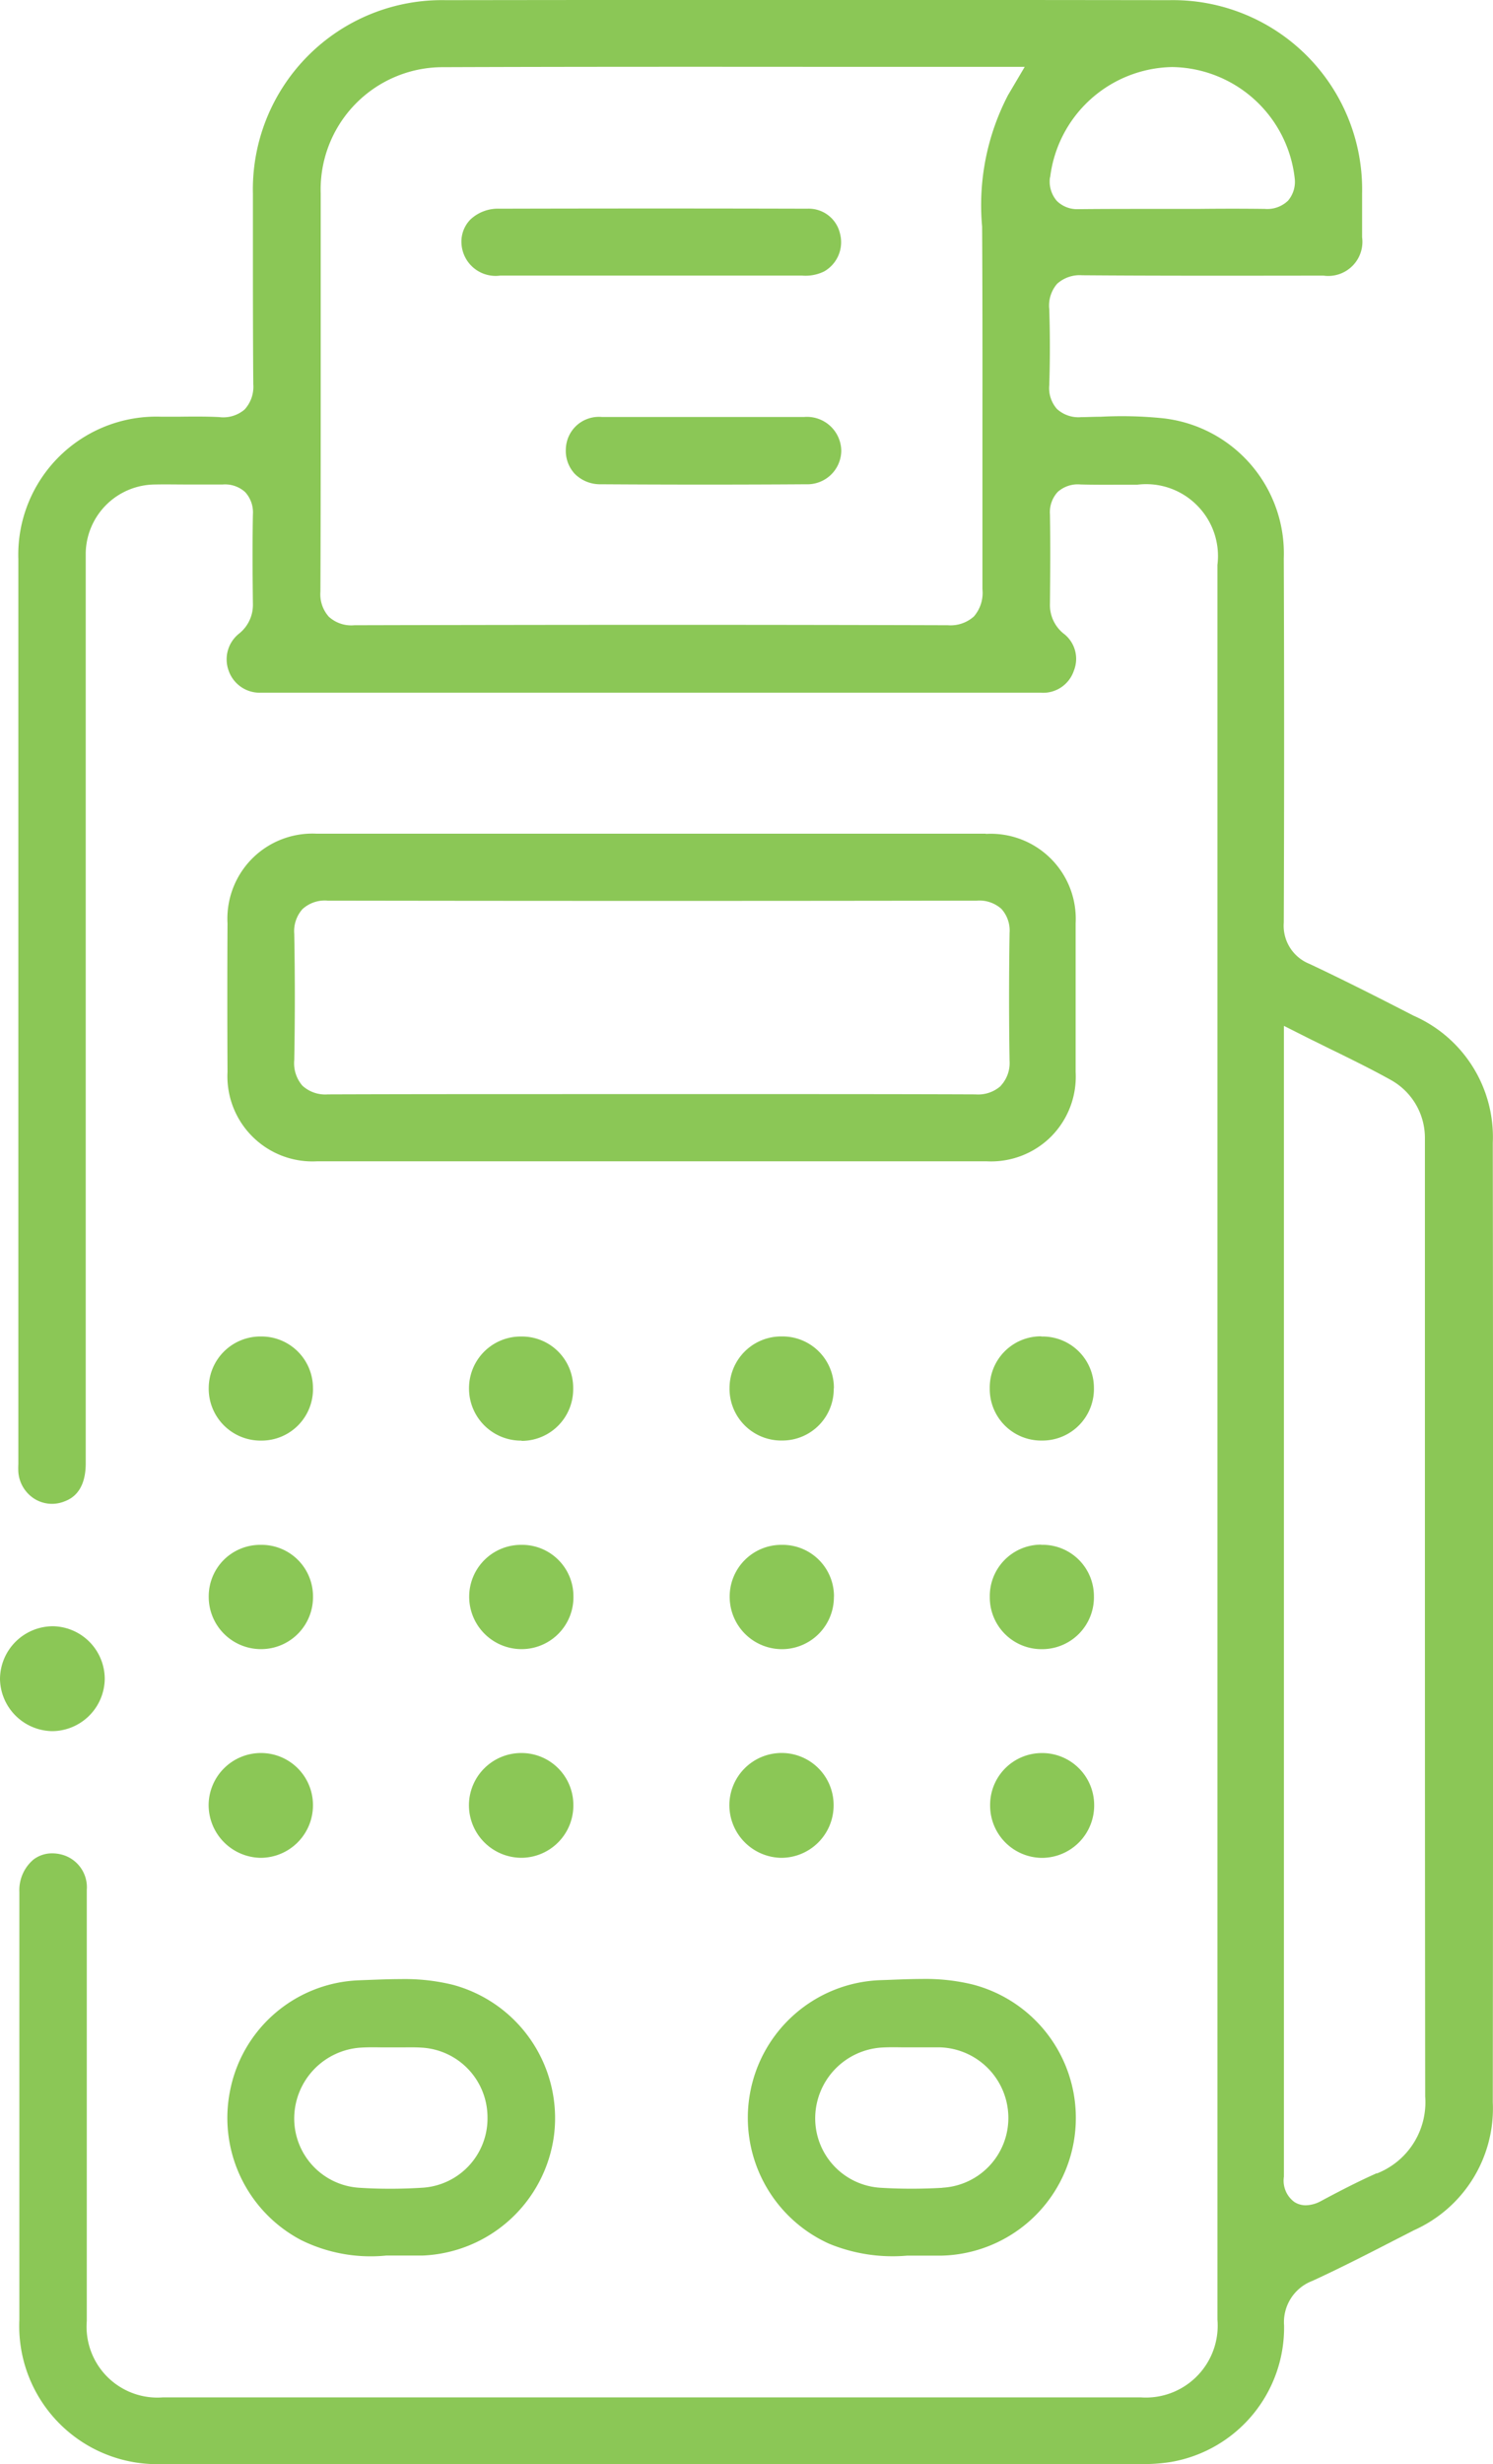 <svg xmlns="http://www.w3.org/2000/svg" width="36.381" height="60.004" viewBox="0 0 36.381 60.004"><g id="thermal_recipt_printer_invoice_layout" data-name="thermal/recipt printer invoice layout" transform="translate(1870.202 16.427)"><path id="Path_29480" data-name="Path 29480" d="M-1633.63,548.831a1.266,1.266,0,0,1,1.279,1.253,1.276,1.276,0,0,1-.365.917,1.276,1.276,0,0,1-.91.383,1.285,1.285,0,0,1-1.265-1.277,1.274,1.274,0,0,1,1.261-1.276Z" transform="translate(-217.538 -522.572)" fill="#8bc756"></path><path id="Path_29481" data-name="Path 29481" d="M-1867.65,509.254a1.288,1.288,0,0,1-1.278,1.265,1.292,1.292,0,0,1-1.274-1.271,1.292,1.292,0,0,1,1.3-1.283,1.284,1.284,0,0,1,1.252,1.289Z" transform="translate(0 -484.792)" fill="#8bc756"></path><path id="Path_29482" data-name="Path 29482" d="M-1800.39,550.116a1.278,1.278,0,0,1-1.269,1.269,1.287,1.287,0,0,1-.908-.389,1.287,1.287,0,0,1-.365-.918,1.276,1.276,0,0,1,1.293-1.245,1.267,1.267,0,0,1,1.249,1.283Z" transform="translate(-62.186 -522.573)" fill="#8bc756"></path><path id="Path_29483" data-name="Path 29483" d="M-1550.81,550.12a1.262,1.262,0,0,1,.356-.9,1.262,1.262,0,0,1,.891-.383,1.267,1.267,0,0,1,1.288,1.244,1.276,1.276,0,0,1-.359.92,1.276,1.276,0,0,1-.908.388,1.273,1.273,0,0,1-1.268-1.268Z" transform="translate(-295.265 -522.576)" fill="#8bc756"></path><path id="Path_29484" data-name="Path 29484" d="M-1717.66,548.84a1.263,1.263,0,0,1,.9.366,1.263,1.263,0,0,1,.374.894,1.273,1.273,0,0,1-1.244,1.291,1.282,1.282,0,0,1-.918-.369,1.282,1.282,0,0,1-.382-.913,1.275,1.275,0,0,1,1.273-1.269Z" transform="translate(-139.845 -522.58)" fill="#8bc756"></path><path id="Path_29485" data-name="Path 29485" d="M-1801.65,481.72a1.254,1.254,0,0,1,.9.359,1.254,1.254,0,0,1,.375.893,1.266,1.266,0,0,1-.369.915,1.266,1.266,0,0,1-.913.372,1.273,1.273,0,0,1-1.259-1.277,1.259,1.259,0,0,1,.371-.9A1.259,1.259,0,0,1-1801.65,481.72Z" transform="translate(-62.2 -460.529)" fill="#8bc756"></path><path id="Path_29486" data-name="Path 29486" d="M-1800.37,415.769a1.255,1.255,0,0,1-.365.9,1.254,1.254,0,0,1-.895.369,1.264,1.264,0,0,1-.913-.372,1.264,1.264,0,0,1-.368-.915,1.262,1.262,0,0,1,.381-.891,1.261,1.261,0,0,1,.9-.357,1.255,1.255,0,0,1,.895.371,1.255,1.255,0,0,1,.364.9Z" transform="translate(-62.205 -398.386)" fill="#8bc756"></path><path id="Path_29487" data-name="Path 29487" d="M-1632.34,482.973a1.267,1.267,0,0,1-1.251,1.281,1.275,1.275,0,0,1-1.288-1.247,1.259,1.259,0,0,1,.361-.917,1.259,1.259,0,0,1,.911-.376,1.252,1.252,0,0,1,.9.364,1.252,1.252,0,0,1,.369.895Z" transform="translate(-217.542 -460.523)" fill="#8bc756"></path><path id="Path_29488" data-name="Path 29488" d="M-1717.65,481.715a1.25,1.25,0,0,1,.9.359,1.25,1.25,0,0,1,.374.892,1.264,1.264,0,0,1-.367.915,1.264,1.264,0,0,1-.913.373,1.277,1.277,0,0,1-1.26-1.277,1.263,1.263,0,0,1,.372-.894,1.263,1.263,0,0,1,.9-.368Z" transform="translate(-139.853 -460.524)" fill="#8bc756"></path><path id="Path_29489" data-name="Path 29489" d="M-1632.34,415.763a1.252,1.252,0,0,1-.359.9,1.252,1.252,0,0,1-.893.374,1.26,1.26,0,0,1-.915-.366,1.26,1.26,0,0,1-.372-.913,1.258,1.258,0,0,1,.375-.893,1.258,1.258,0,0,1,.9-.362,1.252,1.252,0,0,1,.9.365,1.252,1.252,0,0,1,.368.9Z" transform="translate(-217.546 -398.387)" fill="#8bc756"></path><path id="Path_29490" data-name="Path 29490" d="M-1717.63,417.063a1.269,1.269,0,0,1-1.281-1.251,1.26,1.26,0,0,1,.368-.915,1.26,1.26,0,0,1,.914-.369,1.247,1.247,0,0,1,.894.369,1.247,1.247,0,0,1,.362.9,1.256,1.256,0,0,1-.364.9,1.256,1.256,0,0,1-.893.372Z" transform="translate(-139.862 -398.41)" fill="#8bc756"></path><path id="Path_29491" data-name="Path 29491" d="M-1549.55,481.713a1.251,1.251,0,0,1,.9.351,1.251,1.251,0,0,1,.381.89,1.263,1.263,0,0,1-.358.919,1.263,1.263,0,0,1-.91.381,1.26,1.26,0,0,1-.9-.369,1.26,1.26,0,0,1-.369-.9,1.25,1.25,0,0,1,.357-.9,1.25,1.25,0,0,1,.893-.376Z" transform="translate(-295.277 -460.523)" fill="#8bc756"></path><path id="Path_29492" data-name="Path 29492" d="M-1549.55,414.531a1.25,1.25,0,0,1,.9.352,1.25,1.25,0,0,1,.38.889,1.256,1.256,0,0,1-.36.917,1.256,1.256,0,0,1-.911.375,1.254,1.254,0,0,1-.9-.367,1.255,1.255,0,0,1-.367-.9,1.246,1.246,0,0,1,.359-.9,1.246,1.246,0,0,1,.894-.371Z" transform="translate(-295.276 -398.413)" fill="#8bc756"></path><path id="Path_29493" data-name="Path 29493" d="M-1830.21,8.311c-.9-.463-1.718-.877-2.547-1.267a1,1,0,0,1-.626-1.009c.01-2.7.012-5.6,0-8.868a3.312,3.312,0,0,0-2.963-3.411,9.84,9.84,0,0,0-1.5-.035c-.159,0-.318.008-.477.01a.777.777,0,0,1-.588-.2.768.768,0,0,1-.187-.574c.02-.61.02-1.235,0-1.857a.813.813,0,0,1,.191-.616.823.823,0,0,1,.611-.208c1.8.014,3.641.011,5.417.009h.468a.831.831,0,0,0,.7-.236.83.83,0,0,0,.236-.7c0-.351,0-.7,0-1.054a4.612,4.612,0,0,0-1.343-3.362,4.612,4.612,0,0,0-3.357-1.356c-5.956-.008-11.887-.008-17.628,0a4.607,4.607,0,0,0-3.356,1.353,4.608,4.608,0,0,0-1.344,3.359q0,.509,0,1.019c0,1.187,0,2.413.009,3.619a.821.821,0,0,1-.211.617.8.8,0,0,1-.622.185c-.324-.016-.646-.013-.988-.009h-.423a3.363,3.363,0,0,0-2.494.979,3.363,3.363,0,0,0-.987,2.492v22.03a1.987,1.987,0,0,0,0,.2.849.849,0,0,0,.394.65.809.809,0,0,0,.722.065c.13-.05.526-.2.526-.931V-2.966a1.7,1.7,0,0,1,1.675-1.663c.272-.006.545,0,.809,0h.849a.729.729,0,0,1,.552.185.732.732,0,0,1,.189.546c-.014.755-.008,1.524,0,2.176a.893.893,0,0,1-.338.724.8.8,0,0,0-.254.9.8.8,0,0,0,.794.538h18.988a.789.789,0,0,0,.816-.54.771.771,0,0,0-.253-.9.89.89,0,0,1-.331-.728c.007-.693.013-1.431,0-2.175a.727.727,0,0,1,.188-.544.733.733,0,0,1,.555-.183c.319.009.647.007.965.006h.419a1.745,1.745,0,0,1,1.454.5,1.745,1.745,0,0,1,.5,1.454q0,10.663,0,21.326v21.4a1.747,1.747,0,0,1-.5,1.379,1.747,1.747,0,0,1-1.373.515h-23.82a1.727,1.727,0,0,1-1.358-.5,1.727,1.727,0,0,1-.5-1.36q0-1.793,0-3.586V29.591a.822.822,0,0,0-.608-.857.924.924,0,0,0-.233-.031.743.743,0,0,0-.461.153.977.977,0,0,0-.341.789V40.062a3.362,3.362,0,0,0,.982,2.531,3.362,3.362,0,0,0,2.532.98h23.782a4.165,4.165,0,0,0,.777-.052,3.32,3.32,0,0,0,2.745-3.324,1.074,1.074,0,0,1,.691-1.084c.691-.317,1.383-.673,2.053-1.017l.422-.216a3.249,3.249,0,0,0,1.92-3.116c.009-8.555.009-16.2,0-23.364a3.226,3.226,0,0,0-1.918-3.089Zm-8.866-20.421a3.05,3.05,0,0,1,2.963-2.684h.017a3.048,3.048,0,0,1,2.978,2.7.709.709,0,0,1-.162.554.729.729,0,0,1-.566.2c-.546-.007-1.1-.006-1.641,0h-1.223c-.542,0-1.1,0-1.65.006h-.034a.7.7,0,0,1-.519-.2.723.723,0,0,1-.167-.576Zm-1.027-2a5.8,5.8,0,0,0-.631,3.2c.01,1.63.009,3.286.008,4.887v3.946a.876.876,0,0,1-.209.662.852.852,0,0,1-.633.213h-.007c-4.191-.013-8.785-.014-14.456,0a.813.813,0,0,1-.621-.206.818.818,0,0,1-.206-.612c.008-2.045.007-4.126.007-6.137v-3.562a2.976,2.976,0,0,1,.842-2.172,2.975,2.975,0,0,1,2.148-.9c3.183-.012,6.432-.01,9.575-.008h4.59Zm8.989,50.6h0c-.482.214-.954.461-1.352.674a.813.813,0,0,1-.38.109.513.513,0,0,1-.283-.083.645.645,0,0,1-.251-.615V8.553l.657.331c.209.1.413.206.612.3.467.23.908.448,1.344.691a1.613,1.613,0,0,1,.823,1.413c0,.08,0,.155,0,.229v4.989c0,5.939,0,12.08.007,18.119a1.863,1.863,0,0,1-1.183,1.875Z" transform="translate(-5.536)" fill="#8bc756"></path><path id="Path_29494" data-name="Path 29494" d="M-1778.48,252.359h-16.3a2.076,2.076,0,0,0-1.579.606,2.076,2.076,0,0,0-.6,1.579c-.006,1.157-.006,2.341,0,3.618a2.07,2.07,0,0,0,.609,1.574,2.071,2.071,0,0,0,1.578.6h16.305a2.07,2.07,0,0,0,1.575-.6,2.07,2.07,0,0,0,.6-1.574c0-1.039,0-2.155,0-3.619a2.071,2.071,0,0,0-.607-1.579,2.071,2.071,0,0,0-1.581-.6Zm.364,6.141a.828.828,0,0,1-.616.207c-2.042-.008-4.118-.007-6.126-.007h-3.546c-2,0-4.069,0-6.1.007h-.01a.827.827,0,0,1-.619-.211.833.833,0,0,1-.2-.622c.019-1.014.019-2.05,0-3.078a.807.807,0,0,1,.2-.6.806.806,0,0,1,.616-.207c5.059.008,10.38.009,15.815,0a.805.805,0,0,1,.6.2.785.785,0,0,1,.2.586c-.017,1.112-.016,2.132,0,3.118a.81.81,0,0,1-.218.607Z" transform="translate(-67.699 -248.485)" fill="#8bc756"></path><path id="Path_29495" data-name="Path 29495" d="M-1795.18,628.082a3.83,3.83,0,0,0,2.067.374h.879a3.369,3.369,0,0,0,3.212-2.936,3.362,3.362,0,0,0-2.473-3.659,4.919,4.919,0,0,0-1.262-.137c-.254,0-.512.01-.775.02l-.232.009a3.326,3.326,0,0,0-3.149,2.67A3.36,3.36,0,0,0-1795.18,628.082Zm1.444-4.689h0c.182-.012.359-.009.529-.006h.428c.173,0,.351-.006.535.006a1.7,1.7,0,0,1,1.6,1.689,1.69,1.69,0,0,1-1.57,1.721c-.267.017-.533.026-.8.026s-.518-.008-.77-.025a1.69,1.69,0,0,1-1.569-1.73,1.733,1.733,0,0,1,1.613-1.681Z" transform="translate(-67.679 -589.959)" fill="#8bc756"></path><path id="Path_29496" data-name="Path 29496" d="M-1623.54,621.849a4.857,4.857,0,0,0-1.232-.132c-.246,0-.5.01-.752.02l-.251.009a3.348,3.348,0,0,0-3.181,2.757,3.363,3.363,0,0,0,1.926,3.66,4.068,4.068,0,0,0,1.9.291h.829a3.351,3.351,0,0,0,3.254-2.9,3.356,3.356,0,0,0-2.493-3.705Zm-.726,4.953c-.257.015-.512.022-.761.022s-.516-.008-.765-.024a1.693,1.693,0,0,1-1.575-1.725,1.73,1.73,0,0,1,1.6-1.687c.183-.012.36-.009.531-.006h.916a1.72,1.72,0,0,1,1.659,1.68,1.7,1.7,0,0,1-1.609,1.738Z" transform="translate(-222.97 -589.955)" fill="#8bc756"></path><path id="Path_29497" data-name="Path 29497" d="M-1721.35,51.626a.833.833,0,0,0,.291.615.832.832,0,0,0,.652.193h7.361a1.031,1.031,0,0,0,.532-.1.819.819,0,0,0,.39-.919.782.782,0,0,0-.8-.61c-2.559-.007-5.12-.006-7.5,0a.98.98,0,0,0-.705.261.768.768,0,0,0-.221.56Z" transform="translate(-137.608 -62.15)" fill="#8bc756"></path><path id="Path_29498" data-name="Path 29498" d="M-1681.82,117.989h-4.935a.811.811,0,0,0-.614.2.811.811,0,0,0-.269.589.821.821,0,0,0,.222.6.871.871,0,0,0,.629.249c1.711.011,3.4.011,5.007,0a.825.825,0,0,0,.6-.229.825.825,0,0,0,.254-.594.838.838,0,0,0-.273-.6.837.837,0,0,0-.626-.216Z" transform="translate(-168.776 -124.262)" fill="#8bc756"></path></g></svg>